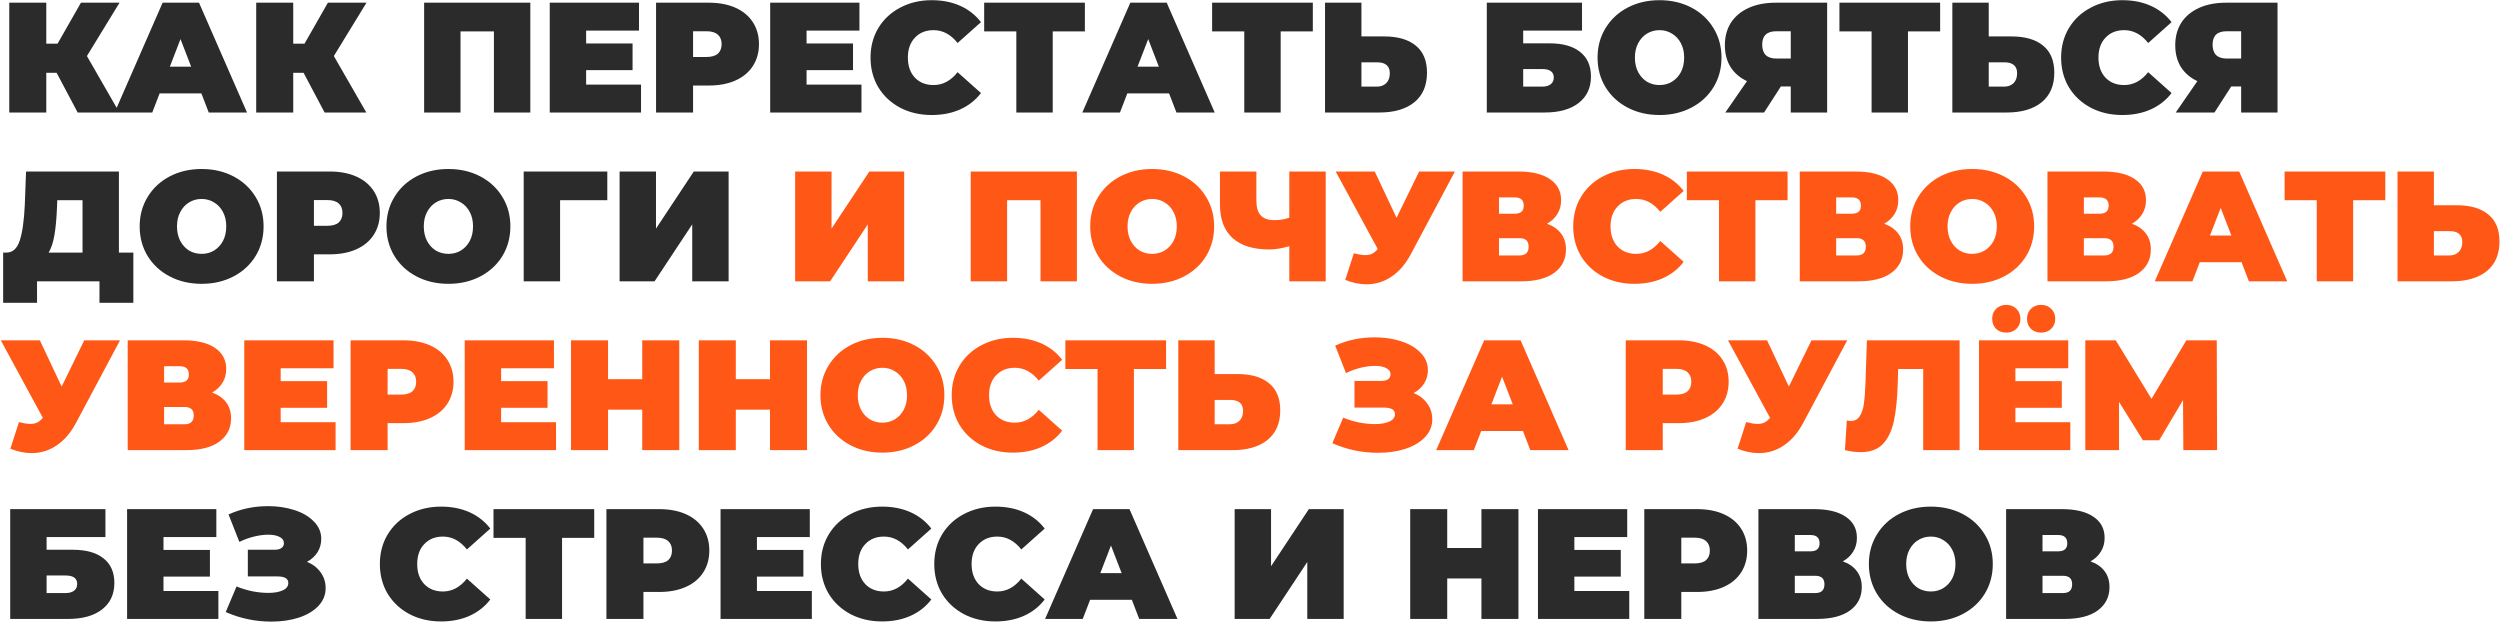 <?xml version="1.0" encoding="UTF-8"?> <svg xmlns="http://www.w3.org/2000/svg" width="1244" height="310" viewBox="0 0 1244 310" fill="none"><path d="M43.248 27.882L59.406 55.982H38.643L28.183 36.234H23.032V55.982H4.61V1.343H23.032V21.715H28.652L40.282 1.343H59.484L43.248 27.882ZM100.199 46.459H79.436L75.768 55.982H57.034L80.919 1.343H99.028L122.914 55.982H103.868L100.199 46.459ZM95.126 33.19L89.818 19.452L84.51 33.19H95.126ZM166.127 27.882L182.284 55.982H161.521L151.062 36.234H145.91V55.982H127.489V1.343H145.91V21.715H151.53L163.16 1.343H182.362L166.127 27.882ZM263.889 1.343V55.982H245.78V15.627H229.154V55.982H211.045V1.343H263.889ZM318.98 42.088V55.982H273.551V1.343H317.965V15.237H291.66V21.637H314.765V34.907H291.66V42.088H318.98ZM352.758 1.343C357.805 1.343 362.202 2.175 365.949 3.84C369.696 5.506 372.584 7.899 374.613 11.022C376.643 14.144 377.658 17.787 377.658 21.95C377.658 26.113 376.643 29.755 374.613 32.877C372.584 36 369.696 38.394 365.949 40.059C362.202 41.724 357.805 42.557 352.758 42.557H344.874V55.982H326.452V1.343H352.758ZM351.587 28.35C354.084 28.35 355.958 27.804 357.207 26.711C358.456 25.566 359.08 23.979 359.08 21.95C359.08 19.92 358.456 18.359 357.207 17.266C355.958 16.121 354.084 15.549 351.587 15.549H344.874V28.35H351.587ZM428.671 42.088V55.982H383.242V1.343H427.656V15.237H401.351V21.637H424.456V34.907H401.351V42.088H428.671ZM463.619 57.231C457.843 57.231 452.639 56.034 448.008 53.641C443.377 51.195 439.734 47.812 437.08 43.493C434.478 39.122 433.177 34.178 433.177 28.663C433.177 23.146 434.478 18.229 437.08 13.91C439.734 9.539 443.377 6.156 448.008 3.762C452.639 1.317 457.843 0.094 463.619 0.094C468.927 0.094 473.663 1.03 477.826 2.904C481.989 4.777 485.423 7.483 488.129 11.022L476.499 21.403C473.116 17.136 469.135 15.003 464.556 15.003C460.705 15.003 457.609 16.252 455.267 18.749C452.925 21.195 451.755 24.5 451.755 28.663C451.755 32.825 452.925 36.156 455.267 38.654C457.609 41.099 460.705 42.322 464.556 42.322C469.135 42.322 473.116 40.189 476.499 35.922L488.129 46.303C485.423 49.842 481.989 52.548 477.826 54.421C473.663 56.294 468.927 57.231 463.619 57.231ZM539.835 15.627H523.834V55.982H505.725V15.627H489.723V1.343H539.835V15.627ZM581.726 46.459H560.963L557.294 55.982H538.561L562.446 1.343H580.555L604.441 55.982H585.395L581.726 46.459ZM576.653 33.19L571.345 19.452L566.037 33.19H576.653ZM653.261 15.627H637.26V55.982H619.151V15.627H603.149V1.343H653.261V15.627ZM688.764 18.125C695.581 18.125 700.836 19.66 704.531 22.73C708.226 25.748 710.073 30.224 710.073 36.156C710.073 42.557 707.966 47.474 703.751 50.909C699.536 54.291 693.759 55.982 686.422 55.982H659.336V1.343H677.446V18.125H688.764ZM685.173 43.103C687.046 43.103 688.582 42.531 689.778 41.386C690.975 40.189 691.574 38.55 691.574 36.468C691.574 32.825 689.44 31.004 685.173 31.004H677.446V43.103H685.173ZM739.832 1.343H787.213V15.237H757.941V21.559H770.977C777.638 21.559 782.737 22.99 786.276 25.852C789.867 28.663 791.662 32.747 791.662 38.107C791.662 43.675 789.632 48.047 785.573 51.221C781.514 54.395 775.868 55.982 768.635 55.982H739.832V1.343ZM767.386 43.103C769.208 43.103 770.613 42.713 771.601 41.932C772.642 41.151 773.162 40.033 773.162 38.576C773.162 35.766 771.237 34.361 767.386 34.361H757.941V43.103H767.386ZM825.782 57.231C819.901 57.231 814.62 56.008 809.936 53.562C805.253 51.117 801.584 47.734 798.93 43.415C796.276 39.044 794.949 34.127 794.949 28.663C794.949 23.198 796.276 18.307 798.93 13.988C801.584 9.617 805.253 6.208 809.936 3.762C814.62 1.317 819.901 0.094 825.782 0.094C831.662 0.094 836.944 1.317 841.627 3.762C846.311 6.208 849.979 9.617 852.633 13.988C855.287 18.307 856.614 23.198 856.614 28.663C856.614 34.127 855.287 39.044 852.633 43.415C849.979 47.734 846.311 51.117 841.627 53.562C836.944 56.008 831.662 57.231 825.782 57.231ZM825.782 42.322C828.071 42.322 830.127 41.776 831.948 40.683C833.822 39.538 835.305 37.951 836.397 35.922C837.49 33.84 838.037 31.421 838.037 28.663C838.037 25.904 837.49 23.511 836.397 21.481C835.305 19.4 833.822 17.813 831.948 16.72C830.127 15.575 828.071 15.003 825.782 15.003C823.492 15.003 821.411 15.575 819.537 16.72C817.716 17.813 816.259 19.4 815.166 21.481C814.073 23.511 813.527 25.904 813.527 28.663C813.527 31.421 814.073 33.84 815.166 35.922C816.259 37.951 817.716 39.538 819.537 40.683C821.411 41.776 823.492 42.322 825.782 42.322ZM909.189 1.343V55.982H891.08V43.025H886.162L877.81 55.982H858.53L869.302 40.371C865.763 38.706 863.031 36.364 861.106 33.346C859.233 30.276 858.296 26.659 858.296 22.496C858.296 18.177 859.311 14.43 861.34 11.256C863.422 8.082 866.362 5.636 870.161 3.919C873.959 2.201 878.435 1.343 883.586 1.343H909.189ZM883.899 15.549C879.215 15.549 876.873 17.761 876.873 22.184C876.873 26.815 879.215 29.131 883.899 29.131H891.08V15.549H883.899ZM965.412 15.627H949.41V55.982H931.301V15.627H915.299V1.343H965.412V15.627ZM1000.91 18.125C1007.73 18.125 1012.99 19.66 1016.68 22.73C1020.38 25.748 1022.22 30.224 1022.22 36.156C1022.22 42.557 1020.12 47.474 1015.9 50.909C1011.69 54.291 1005.91 55.982 998.572 55.982H971.487V1.343H989.596V18.125H1000.91ZM997.323 43.103C999.197 43.103 1000.73 42.531 1001.93 41.386C1003.13 40.189 1003.72 38.55 1003.72 36.468C1003.72 32.825 1001.59 31.004 997.323 31.004H989.596V43.103H997.323ZM1056.06 57.231C1050.28 57.231 1045.08 56.034 1040.45 53.641C1035.81 51.195 1032.17 47.812 1029.52 43.493C1026.92 39.122 1025.61 34.178 1025.61 28.663C1025.61 23.146 1026.92 18.229 1029.52 13.91C1032.17 9.539 1035.81 6.156 1040.45 3.762C1045.08 1.317 1050.28 0.094 1056.06 0.094C1061.36 0.094 1066.1 1.03 1070.26 2.904C1074.43 4.777 1077.86 7.483 1080.57 11.022L1068.94 21.403C1065.55 17.136 1061.57 15.003 1056.99 15.003C1053.14 15.003 1050.05 16.252 1047.7 18.749C1045.36 21.195 1044.19 24.5 1044.19 28.663C1044.19 32.825 1045.36 36.156 1047.7 38.654C1050.05 41.099 1053.14 42.322 1056.99 42.322C1061.57 42.322 1065.55 40.189 1068.94 35.922L1080.57 46.303C1077.86 49.842 1074.43 52.548 1070.26 54.421C1066.1 56.294 1061.36 57.231 1056.06 57.231ZM1133.3 1.343V55.982H1115.19V43.025H1110.27L1101.92 55.982H1082.64L1093.41 40.371C1089.87 38.706 1087.14 36.364 1085.21 33.346C1083.34 30.276 1082.4 26.659 1082.4 22.496C1082.4 18.177 1083.42 14.43 1085.45 11.256C1087.53 8.082 1090.47 5.636 1094.27 3.919C1098.07 2.201 1102.54 1.343 1107.69 1.343H1133.3ZM1108.01 15.549C1103.32 15.549 1100.98 17.761 1100.98 22.184C1100.98 26.815 1103.32 29.131 1108.01 29.131H1115.19V15.549H1108.01ZM66.353 125.698V150.676H49.493V139.982H18.426V150.676H1.566V125.698H3.127C6.302 125.698 8.539 123.694 9.84 119.688C11.141 115.681 11.974 109.774 12.338 101.969L12.963 85.343H59.172V125.698H66.353ZM28.34 103.53C28.131 108.786 27.715 113.261 27.091 116.956C26.466 120.598 25.504 123.512 24.203 125.698H41.063V99.627H28.496L28.34 103.53ZM100.328 141.231C94.448 141.231 89.166 140.008 84.483 137.563C79.799 135.117 76.13 131.734 73.477 127.415C70.823 123.044 69.496 118.126 69.496 112.662C69.496 107.199 70.823 102.307 73.477 97.988C76.13 93.617 79.799 90.208 84.483 87.762C89.166 85.317 94.448 84.094 100.328 84.094C106.208 84.094 111.49 85.317 116.173 87.762C120.857 90.208 124.525 93.617 127.179 97.988C129.833 102.307 131.16 107.199 131.16 112.662C131.16 118.126 129.833 123.044 127.179 127.415C124.525 131.734 120.857 135.117 116.173 137.563C111.49 140.008 106.208 141.231 100.328 141.231ZM100.328 126.322C102.618 126.322 104.673 125.776 106.494 124.683C108.368 123.538 109.851 121.951 110.944 119.922C112.036 117.84 112.583 115.42 112.583 112.662C112.583 109.904 112.036 107.511 110.944 105.481C109.851 103.4 108.368 101.813 106.494 100.72C104.673 99.575 102.618 99.003 100.328 99.003C98.038 99.003 95.957 99.575 94.083 100.72C92.262 101.813 90.805 103.4 89.712 105.481C88.62 107.511 88.073 109.904 88.073 112.662C88.073 115.42 88.62 117.84 89.712 119.922C90.805 121.951 92.262 123.538 94.083 124.683C95.957 125.776 98.038 126.322 100.328 126.322ZM164.095 85.343C169.143 85.343 173.54 86.175 177.287 87.841C181.034 89.506 183.922 91.899 185.951 95.022C187.981 98.144 188.995 101.787 188.995 105.95C188.995 110.113 187.981 113.755 185.951 116.878C183.922 120 181.034 122.394 177.287 124.059C173.54 125.724 169.143 126.557 164.095 126.557H156.212V139.982H137.79V85.343H164.095ZM162.924 112.35C165.422 112.35 167.296 111.804 168.545 110.711C169.793 109.566 170.418 107.979 170.418 105.95C170.418 103.92 169.793 102.359 168.545 101.266C167.296 100.121 165.422 99.549 162.924 99.549H156.212V112.35H162.924ZM223.13 141.231C217.25 141.231 211.968 140.008 207.284 137.563C202.601 135.117 198.932 131.734 196.278 127.415C193.624 123.044 192.298 118.126 192.298 112.662C192.298 107.199 193.624 102.307 196.278 97.988C198.932 93.617 202.601 90.208 207.284 87.762C211.968 85.317 217.25 84.094 223.13 84.094C229.01 84.094 234.292 85.317 238.975 87.762C243.659 90.208 247.327 93.617 249.981 97.988C252.635 102.307 253.962 107.199 253.962 112.662C253.962 118.126 252.635 123.044 249.981 127.415C247.327 131.734 243.659 135.117 238.975 137.563C234.292 140.008 229.01 141.231 223.13 141.231ZM223.13 126.322C225.42 126.322 227.475 125.776 229.296 124.683C231.17 123.538 232.653 121.951 233.746 119.922C234.838 117.84 235.385 115.42 235.385 112.662C235.385 109.904 234.838 107.511 233.746 105.481C232.653 103.4 231.17 101.813 229.296 100.72C227.475 99.575 225.42 99.003 223.13 99.003C220.84 99.003 218.759 99.575 216.885 100.72C215.064 101.813 213.607 103.4 212.514 105.481C211.421 107.511 210.875 109.904 210.875 112.662C210.875 115.42 211.421 117.84 212.514 119.922C213.607 121.951 215.064 123.538 216.885 124.683C218.759 125.776 220.84 126.322 223.13 126.322ZM302.196 99.627H278.701V139.982H260.592V85.343H302.196V99.627ZM308.31 85.343H326.419V113.755L345.231 85.343H362.56V139.982H344.451V111.648L325.717 139.982H308.31V85.343ZM5.079 253.343H52.459V267.237H23.188V273.559H36.223C42.884 273.559 47.984 274.99 51.522 277.852C55.113 280.662 56.908 284.747 56.908 290.107C56.908 295.675 54.879 300.047 50.82 303.221C46.761 306.395 41.115 307.982 33.882 307.982H5.079V253.343ZM32.633 295.103C34.454 295.103 35.859 294.713 36.848 293.932C37.889 293.152 38.409 292.033 38.409 290.576C38.409 287.766 36.483 286.361 32.633 286.361H23.188V295.103H32.633ZM108.669 294.088V307.982H63.24V253.343H107.654V267.237H81.349V273.637H104.454V286.907H81.349V294.088H108.669ZM152.75 279.57C155.664 280.767 157.928 282.51 159.541 284.799C161.206 287.089 162.039 289.691 162.039 292.605C162.039 296.04 160.816 299.032 158.37 301.582C155.977 304.079 152.724 306.005 148.613 307.358C144.554 308.659 140.027 309.309 135.031 309.309C127.07 309.309 119.498 307.722 112.317 304.548L117.703 291.825C120.253 292.865 122.907 293.672 125.665 294.244C128.423 294.765 131.025 295.025 133.47 295.025C136.436 295.025 138.83 294.609 140.651 293.776C142.525 292.943 143.462 291.721 143.462 290.107C143.462 287.922 141.666 286.829 138.076 286.829H123.323V273.559H136.514C138.076 273.559 139.246 273.273 140.027 272.701C140.86 272.128 141.276 271.322 141.276 270.281C141.276 268.928 140.547 267.887 139.09 267.159C137.685 266.43 135.812 266.066 133.47 266.066C131.285 266.066 128.917 266.378 126.367 267.003C123.817 267.627 121.398 268.512 119.108 269.657L113.722 255.997C119.758 253.239 126.315 251.86 133.392 251.86C138.128 251.86 142.499 252.51 146.506 253.811C150.565 255.112 153.791 257.011 156.185 259.509C158.631 261.955 159.853 264.843 159.853 268.173C159.853 270.619 159.229 272.831 157.98 274.808C156.731 276.786 154.988 278.373 152.75 279.57ZM219.464 309.231C213.687 309.231 208.484 308.034 203.852 305.641C199.221 303.195 195.578 299.812 192.924 295.493C190.323 291.122 189.022 286.178 189.022 280.662C189.022 275.146 190.323 270.229 192.924 265.91C195.578 261.539 199.221 258.156 203.852 255.762C208.484 253.317 213.687 252.094 219.464 252.094C224.772 252.094 229.507 253.03 233.67 254.904C237.833 256.777 241.267 259.483 243.973 263.022L232.343 273.403C228.961 269.136 224.98 267.003 220.4 267.003C216.55 267.003 213.453 268.251 211.112 270.749C208.77 273.195 207.599 276.499 207.599 280.662C207.599 284.826 208.77 288.156 211.112 290.654C213.453 293.1 216.55 294.322 220.4 294.322C224.98 294.322 228.961 292.189 232.343 287.922L243.973 298.303C241.267 301.842 237.833 304.548 233.67 306.421C229.507 308.295 224.772 309.231 219.464 309.231ZM295.68 267.627H279.678V307.982H261.569V267.627H245.567V253.343H295.68V267.627ZM328.06 253.343C333.108 253.343 337.505 254.175 341.251 255.84C344.998 257.506 347.886 259.899 349.916 263.022C351.945 266.144 352.96 269.787 352.96 273.95C352.96 278.113 351.945 281.755 349.916 284.878C347.886 288 344.998 290.394 341.251 292.059C337.505 293.724 333.108 294.557 328.06 294.557H320.176V307.982H301.755V253.343H328.06ZM326.889 280.35C329.387 280.35 331.26 279.804 332.509 278.711C333.758 277.566 334.382 275.979 334.382 273.95C334.382 271.92 333.758 270.359 332.509 269.266C331.26 268.121 329.387 267.549 326.889 267.549H320.176V280.35H326.889ZM403.973 294.088V307.982H358.544V253.343H402.958V267.237H376.653V273.637H399.758V286.907H376.653V294.088H403.973ZM438.922 309.231C433.145 309.231 427.942 308.034 423.31 305.641C418.679 303.195 415.036 299.812 412.382 295.493C409.781 291.122 408.48 286.178 408.48 280.662C408.48 275.146 409.781 270.229 412.382 265.91C415.036 261.539 418.679 258.156 423.31 255.762C427.942 253.317 433.145 252.094 438.922 252.094C444.229 252.094 448.965 253.03 453.128 254.904C457.291 256.777 460.725 259.483 463.431 263.022L451.801 273.403C448.419 269.136 444.438 267.003 439.858 267.003C436.008 267.003 432.911 268.251 430.57 270.749C428.228 273.195 427.057 276.499 427.057 280.662C427.057 284.826 428.228 288.156 430.57 290.654C432.911 293.1 436.008 294.322 439.858 294.322C444.438 294.322 448.419 292.189 451.801 287.922L463.431 298.303C460.725 301.842 457.291 304.548 453.128 306.421C448.965 308.295 444.229 309.231 438.922 309.231ZM495.33 309.231C489.554 309.231 484.35 308.034 479.718 305.641C475.087 303.195 471.444 299.812 468.79 295.493C466.189 291.122 464.888 286.178 464.888 280.662C464.888 275.146 466.189 270.229 468.79 265.91C471.444 261.539 475.087 258.156 479.718 255.762C484.35 253.317 489.554 252.094 495.33 252.094C500.638 252.094 505.373 253.03 509.536 254.904C513.699 256.777 517.134 259.483 519.839 263.022L508.209 273.403C504.827 269.136 500.846 267.003 496.266 267.003C492.416 267.003 489.319 268.251 486.978 270.749C484.636 273.195 483.465 276.499 483.465 280.662C483.465 284.826 484.636 288.156 486.978 290.654C489.319 293.1 492.416 294.322 496.266 294.322C500.846 294.322 504.827 292.189 508.209 287.922L519.839 298.303C517.134 301.842 513.699 304.548 509.536 306.421C505.373 308.295 500.638 309.231 495.33 309.231ZM563.203 298.459H542.44L538.771 307.982H520.038L543.923 253.343H562.032L585.917 307.982H566.872L563.203 298.459ZM558.129 285.19L552.821 271.452L547.514 285.19H558.129ZM614.362 253.343H632.472V281.755L651.283 253.343H668.612V307.982H650.503V279.648L631.769 307.982H614.362V253.343ZM755.578 253.343V307.982H737.156V287.844H720.14V307.982H701.719V253.343H720.14V272.701H737.156V253.343H755.578ZM810.721 294.088V307.982H765.292V253.343H809.706V267.237H783.401V273.637H806.506V286.907H783.401V294.088H810.721ZM844.499 253.343C849.546 253.343 853.944 254.175 857.69 255.84C861.437 257.506 864.325 259.899 866.355 263.022C868.384 266.144 869.399 269.787 869.399 273.95C869.399 278.113 868.384 281.755 866.355 284.878C864.325 288 861.437 290.394 857.69 292.059C853.944 293.724 849.546 294.557 844.499 294.557H836.615V307.982H818.194V253.343H844.499ZM843.328 280.35C845.826 280.35 847.699 279.804 848.948 278.711C850.197 277.566 850.821 275.979 850.821 273.95C850.821 271.92 850.197 270.359 848.948 269.266C847.699 268.121 845.826 267.549 843.328 267.549H836.615V280.35H843.328ZM916.977 279.336C920.048 280.428 922.389 282.068 924.003 284.253C925.616 286.387 926.422 289.015 926.422 292.137C926.422 297.028 924.471 300.905 920.568 303.767C916.717 306.577 911.253 307.982 904.176 307.982H874.983V253.343H902.693C909.458 253.343 914.688 254.592 918.382 257.089C922.129 259.587 924.003 263.1 924.003 267.627C924.003 270.229 923.378 272.519 922.129 274.496C920.932 276.473 919.215 278.087 916.977 279.336ZM893.092 274.34H900.898C903.916 274.34 905.425 273.013 905.425 270.359C905.425 267.601 903.916 266.222 900.898 266.222H893.092V274.34ZM903.318 295.103C906.336 295.103 907.845 293.646 907.845 290.732C907.845 287.922 906.336 286.517 903.318 286.517H893.092V295.103H903.318ZM960.78 309.231C954.9 309.231 949.618 308.008 944.935 305.563C940.251 303.117 936.582 299.734 933.929 295.415C931.275 291.044 929.948 286.126 929.948 280.662C929.948 275.199 931.275 270.307 933.929 265.988C936.582 261.617 940.251 258.208 944.935 255.762C949.618 253.317 954.9 252.094 960.78 252.094C966.66 252.094 971.942 253.317 976.625 255.762C981.309 258.208 984.978 261.617 987.631 265.988C990.285 270.307 991.612 275.199 991.612 280.662C991.612 286.126 990.285 291.044 987.631 295.415C984.978 299.734 981.309 303.117 976.625 305.563C971.942 308.008 966.66 309.231 960.78 309.231ZM960.78 294.322C963.07 294.322 965.125 293.776 966.946 292.683C968.82 291.538 970.303 289.951 971.396 287.922C972.488 285.84 973.035 283.42 973.035 280.662C973.035 277.904 972.488 275.511 971.396 273.481C970.303 271.4 968.82 269.813 966.946 268.72C965.125 267.575 963.07 267.003 960.78 267.003C958.49 267.003 956.409 267.575 954.535 268.72C952.714 269.813 951.257 271.4 950.164 273.481C949.072 275.511 948.525 277.904 948.525 280.662C948.525 283.42 949.072 285.84 950.164 287.922C951.257 289.951 952.714 291.538 954.535 292.683C956.409 293.776 958.49 294.322 960.78 294.322ZM1040.24 279.336C1043.31 280.428 1045.65 282.068 1047.26 284.253C1048.87 286.387 1049.68 289.015 1049.68 292.137C1049.68 297.028 1047.73 300.905 1043.83 303.767C1039.98 306.577 1034.51 307.982 1027.44 307.982H998.242V253.343H1025.95C1032.72 253.343 1037.95 254.592 1041.64 257.089C1045.39 259.587 1047.26 263.1 1047.26 267.627C1047.26 270.229 1046.64 272.519 1045.39 274.496C1044.19 276.473 1042.47 278.087 1040.24 279.336ZM1016.35 274.34H1024.16C1027.18 274.34 1028.68 273.013 1028.68 270.359C1028.68 267.601 1027.18 266.222 1024.16 266.222H1016.35V274.34ZM1026.58 295.103C1029.6 295.103 1031.1 293.646 1031.1 290.732C1031.1 287.922 1029.6 286.517 1026.58 286.517H1016.35V295.103H1026.58Z" fill="#2B2B2B"></path><path d="M395.667 85.343H413.776V113.755L432.587 85.343H449.916V139.982H431.807V111.648L413.073 139.982H395.667V85.343ZM535.867 85.343V139.982H517.758V99.627H501.132V139.982H483.023V85.343H535.867ZM573.317 141.231C567.437 141.231 562.155 140.008 557.472 137.563C552.789 135.117 549.12 131.734 546.466 127.415C543.812 123.044 542.485 118.126 542.485 112.662C542.485 107.199 543.812 102.307 546.466 97.988C549.12 93.617 552.789 90.208 557.472 87.762C562.155 85.317 567.437 84.094 573.317 84.094C579.198 84.094 584.48 85.317 589.163 87.762C593.846 90.208 597.515 93.617 600.169 97.988C602.823 102.307 604.15 107.199 604.15 112.662C604.15 118.126 602.823 123.044 600.169 127.415C597.515 131.734 593.846 135.117 589.163 137.563C584.48 140.008 579.198 141.231 573.317 141.231ZM573.317 126.322C575.607 126.322 577.663 125.776 579.484 124.683C581.357 123.538 582.84 121.951 583.933 119.922C585.026 117.84 585.572 115.42 585.572 112.662C585.572 109.904 585.026 107.511 583.933 105.481C582.84 103.4 581.357 101.813 579.484 100.72C577.663 99.575 575.607 99.003 573.317 99.003C571.028 99.003 568.946 99.575 567.073 100.72C565.252 101.813 563.795 103.4 562.702 105.481C561.609 107.511 561.063 109.904 561.063 112.662C561.063 115.42 561.609 117.84 562.702 119.922C563.795 121.951 565.252 123.538 567.073 124.683C568.946 125.776 571.028 126.322 573.317 126.322ZM659.671 85.343V139.982H641.561V122.498C637.919 123.59 634.614 124.137 631.648 124.137C623.634 124.137 617.52 122.237 613.305 118.439C609.142 114.64 607.06 109.098 607.06 101.813V85.343H625.17V99.783C625.17 103.114 625.898 105.585 627.355 107.199C628.812 108.76 631.024 109.54 633.99 109.54C637.06 109.54 639.584 109.124 641.561 108.291V85.343H659.671ZM723.962 85.343L702.028 126.479C699.426 131.37 696.226 135.091 692.427 137.641C688.68 140.19 684.543 141.465 680.016 141.465C676.529 141.465 672.991 140.737 669.4 139.28L673.693 126.01C675.983 126.635 677.856 126.947 679.313 126.947C680.666 126.947 681.811 126.713 682.748 126.244C683.737 125.776 684.673 124.995 685.558 123.903L664.639 85.343H684.075L694.925 108.369L706.165 85.343H723.962ZM769.783 111.336C772.853 112.428 775.195 114.068 776.808 116.253C778.421 118.387 779.228 121.015 779.228 124.137C779.228 129.028 777.276 132.905 773.373 135.767C769.523 138.577 764.059 139.982 756.982 139.982H727.788V85.343H755.498C762.263 85.343 767.493 86.592 771.188 89.089C774.935 91.587 776.808 95.1 776.808 99.627C776.808 102.229 776.183 104.519 774.935 106.496C773.738 108.473 772.02 110.087 769.783 111.336ZM745.897 106.34H753.703C756.721 106.34 758.23 105.013 758.23 102.359C758.23 99.601 756.721 98.222 753.703 98.222H745.897V106.34ZM756.123 127.103C759.141 127.103 760.65 125.646 760.65 122.732C760.65 119.922 759.141 118.517 756.123 118.517H745.897V127.103H756.123ZM813.273 141.231C807.497 141.231 802.293 140.034 797.662 137.641C793.031 135.195 789.388 131.812 786.734 127.493C784.132 123.122 782.831 118.178 782.831 112.662C782.831 107.146 784.132 102.229 786.734 97.91C789.388 93.539 793.031 90.156 797.662 87.762C802.293 85.317 807.497 84.094 813.273 84.094C818.581 84.094 823.316 85.031 827.479 86.904C831.643 88.777 835.077 91.483 837.783 95.022L826.153 105.403C822.77 101.136 818.789 99.003 814.21 99.003C810.359 99.003 807.263 100.251 804.921 102.749C802.579 105.195 801.409 108.499 801.409 112.662C801.409 116.826 802.579 120.156 804.921 122.654C807.263 125.1 810.359 126.322 814.21 126.322C818.789 126.322 822.77 124.189 826.153 119.922L837.783 130.303C835.077 133.842 831.643 136.548 827.479 138.421C823.316 140.295 818.581 141.231 813.273 141.231ZM889.489 99.627H873.488V139.982H855.379V99.627H839.377V85.343H889.489V99.627ZM937.559 111.336C940.629 112.428 942.971 114.068 944.584 116.253C946.197 118.387 947.004 121.015 947.004 124.137C947.004 129.028 945.052 132.905 941.149 135.767C937.299 138.577 931.835 139.982 924.758 139.982H895.564V85.343H923.274C930.039 85.343 935.269 86.592 938.964 89.089C942.711 91.587 944.584 95.1 944.584 99.627C944.584 102.229 943.959 104.519 942.711 106.496C941.514 108.473 939.796 110.087 937.559 111.336ZM913.673 106.34H921.479C924.497 106.34 926.006 105.013 926.006 102.359C926.006 99.601 924.497 98.222 921.479 98.222H913.673V106.34ZM923.899 127.103C926.917 127.103 928.426 125.646 928.426 122.732C928.426 119.922 926.917 118.517 923.899 118.517H913.673V127.103H923.899ZM981.361 141.231C975.481 141.231 970.199 140.008 965.516 137.563C960.832 135.117 957.164 131.734 954.51 127.415C951.856 123.044 950.529 118.126 950.529 112.662C950.529 107.199 951.856 102.307 954.51 97.988C957.164 93.617 960.832 90.208 965.516 87.762C970.199 85.317 975.481 84.094 981.361 84.094C987.242 84.094 992.523 85.317 997.207 87.762C1001.89 90.208 1005.56 93.617 1008.21 97.988C1010.87 102.307 1012.19 107.199 1012.19 112.662C1012.19 118.126 1010.87 123.044 1008.21 127.415C1005.56 131.734 1001.89 135.117 997.207 137.563C992.523 140.008 987.242 141.231 981.361 141.231ZM981.361 126.322C983.651 126.322 985.707 125.776 987.528 124.683C989.401 123.538 990.884 121.951 991.977 119.922C993.07 117.84 993.616 115.42 993.616 112.662C993.616 109.904 993.07 107.511 991.977 105.481C990.884 103.4 989.401 101.813 987.528 100.72C985.707 99.575 983.651 99.003 981.361 99.003C979.072 99.003 976.99 99.575 975.117 100.72C973.296 101.813 971.838 103.4 970.746 105.481C969.653 107.511 969.106 109.904 969.106 112.662C969.106 115.42 969.653 117.84 970.746 119.922C971.838 121.951 973.296 123.538 975.117 124.683C976.99 125.776 979.072 126.322 981.361 126.322ZM1060.82 111.336C1063.89 112.428 1066.23 114.068 1067.84 116.253C1069.46 118.387 1070.26 121.015 1070.26 124.137C1070.26 129.028 1068.31 132.905 1064.41 135.767C1060.56 138.577 1055.09 139.982 1048.02 139.982H1018.82V85.343H1046.53C1053.3 85.343 1058.53 86.592 1062.22 89.089C1065.97 91.587 1067.84 95.1 1067.84 99.627C1067.84 102.229 1067.22 104.519 1065.97 106.496C1064.77 108.473 1063.06 110.087 1060.82 111.336ZM1036.93 106.34H1044.74C1047.76 106.34 1049.27 105.013 1049.27 102.359C1049.27 99.601 1047.76 98.222 1044.74 98.222H1036.93V106.34ZM1047.16 127.103C1050.18 127.103 1051.69 125.646 1051.69 122.732C1051.69 119.922 1050.18 118.517 1047.16 118.517H1036.93V127.103H1047.16ZM1115.39 130.459H1094.63L1090.96 139.982H1072.23L1096.11 85.343H1114.22L1138.11 139.982H1119.06L1115.39 130.459ZM1110.32 117.19L1105.01 103.452L1099.7 117.19H1110.32ZM1186.93 99.627H1170.93V139.982H1152.82V99.627H1136.82V85.343H1186.93V99.627ZM1222.43 102.125C1229.25 102.125 1234.5 103.66 1238.2 106.73C1241.89 109.748 1243.74 114.224 1243.74 120.156C1243.74 126.557 1241.63 131.474 1237.42 134.909C1233.2 138.291 1227.43 139.982 1220.09 139.982H1193V85.343H1211.11V102.125H1222.43ZM1218.84 127.103C1220.71 127.103 1222.25 126.531 1223.44 125.386C1224.64 124.189 1225.24 122.55 1225.24 120.468C1225.24 116.826 1223.11 115.004 1218.84 115.004H1211.11V127.103H1218.84ZM59.718 169.343L37.785 210.479C35.183 215.37 31.982 219.091 28.183 221.641C24.437 224.19 20.3 225.465 15.773 225.465C12.286 225.465 8.747 224.737 5.157 223.28L9.45 210.01C11.74 210.635 13.613 210.947 15.07 210.947C16.423 210.947 17.568 210.713 18.505 210.244C19.493 209.776 20.43 208.995 21.314 207.903L0.395 169.343H19.831L30.681 192.369L41.922 169.343H59.718ZM105.539 195.336C108.61 196.428 110.951 198.068 112.565 200.253C114.178 202.387 114.984 205.015 114.984 208.137C114.984 213.028 113.033 216.905 109.13 219.767C105.279 222.577 99.815 223.982 92.738 223.982H63.545V169.343H91.255C98.02 169.343 103.25 170.592 106.944 173.089C110.691 175.587 112.565 179.1 112.565 183.627C112.565 186.229 111.94 188.519 110.691 190.496C109.494 192.473 107.777 194.087 105.539 195.336ZM81.654 190.34H89.46C92.478 190.34 93.987 189.013 93.987 186.359C93.987 183.601 92.478 182.222 89.46 182.222H81.654V190.34ZM91.879 211.103C94.898 211.103 96.407 209.646 96.407 206.732C96.407 203.922 94.898 202.517 91.879 202.517H81.654V211.103H91.879ZM166.983 210.088V223.982H121.554V169.343H165.968V183.237H139.663V189.637H162.768V202.907H139.663V210.088H166.983ZM200.761 169.343C205.808 169.343 210.205 170.175 213.952 171.84C217.699 173.506 220.587 175.899 222.616 179.022C224.646 182.144 225.661 185.787 225.661 189.95C225.661 194.113 224.646 197.755 222.616 200.878C220.587 204 217.699 206.394 213.952 208.059C210.205 209.724 205.808 210.557 200.761 210.557H192.877V223.982H174.455V169.343H200.761ZM199.59 196.35C202.088 196.35 203.961 195.804 205.21 194.711C206.459 193.566 207.083 191.979 207.083 189.95C207.083 187.92 206.459 186.359 205.21 185.266C203.961 184.121 202.088 183.549 199.59 183.549H192.877V196.35H199.59ZM276.674 210.088V223.982H231.245V169.343H275.659V183.237H249.354V189.637H272.459V202.907H249.354V210.088H276.674ZM338.005 169.343V223.982H319.584V203.844H302.568V223.982H284.146V169.343H302.568V188.701H319.584V169.343H338.005ZM401.579 169.343V223.982H383.158V203.844H366.141V223.982H347.72V169.343H366.141V188.701H383.158V169.343H401.579ZM439.081 225.231C433.201 225.231 427.919 224.008 423.236 221.563C418.553 219.117 414.884 215.734 412.23 211.415C409.576 207.044 408.249 202.126 408.249 196.662C408.249 191.199 409.576 186.307 412.23 181.988C414.884 177.617 418.553 174.208 423.236 171.762C427.919 169.317 433.201 168.094 439.081 168.094C444.962 168.094 450.243 169.317 454.927 171.762C459.61 174.208 463.279 177.617 465.933 181.988C468.587 186.307 469.914 191.199 469.914 196.662C469.914 202.126 468.587 207.044 465.933 211.415C463.279 215.734 459.61 219.117 454.927 221.563C450.243 224.008 444.962 225.231 439.081 225.231ZM439.081 210.322C441.371 210.322 443.427 209.776 445.248 208.683C447.121 207.538 448.604 205.951 449.697 203.922C450.79 201.84 451.336 199.42 451.336 196.662C451.336 193.904 450.79 191.511 449.697 189.481C448.604 187.4 447.121 185.813 445.248 184.72C443.427 183.575 441.371 183.003 439.081 183.003C436.792 183.003 434.71 183.575 432.837 184.72C431.016 185.813 429.558 187.4 428.466 189.481C427.373 191.511 426.827 193.904 426.827 196.662C426.827 199.42 427.373 201.84 428.466 203.922C429.558 205.951 431.016 207.538 432.837 208.683C434.71 209.776 436.792 210.322 439.081 210.322ZM504.02 225.231C498.243 225.231 493.04 224.034 488.408 221.641C483.777 219.195 480.134 215.812 477.48 211.493C474.878 207.122 473.578 202.178 473.578 196.662C473.578 191.146 474.878 186.229 477.48 181.91C480.134 177.539 483.777 174.156 488.408 171.762C493.04 169.317 498.243 168.094 504.02 168.094C509.327 168.094 514.063 169.03 518.226 170.904C522.389 172.777 525.823 175.483 528.529 179.022L516.899 189.403C513.517 185.136 509.536 183.003 504.956 183.003C501.106 183.003 498.009 184.251 495.668 186.749C493.326 189.195 492.155 192.499 492.155 196.662C492.155 200.826 493.326 204.156 495.668 206.654C498.009 209.1 501.106 210.322 504.956 210.322C509.536 210.322 513.517 208.189 516.899 203.922L528.529 214.303C525.823 217.842 522.389 220.548 518.226 222.421C514.063 224.295 509.327 225.231 504.02 225.231ZM580.236 183.627H564.234V223.982H546.125V183.627H530.123V169.343H580.236V183.627ZM615.738 186.125C622.555 186.125 627.811 187.66 631.506 190.73C635.2 193.748 637.048 198.224 637.048 204.156C637.048 210.557 634.94 215.474 630.725 218.909C626.51 222.291 620.734 223.982 613.396 223.982H586.311V169.343H604.42V186.125H615.738ZM612.148 211.103C614.021 211.103 615.556 210.531 616.753 209.386C617.95 208.189 618.548 206.55 618.548 204.468C618.548 200.826 616.415 199.004 612.148 199.004H604.42V211.103H612.148ZM703.415 195.57C706.329 196.767 708.593 198.51 710.206 200.799C711.871 203.089 712.704 205.691 712.704 208.605C712.704 212.04 711.481 215.032 709.035 217.582C706.642 220.079 703.389 222.005 699.278 223.358C695.219 224.659 690.692 225.309 685.696 225.309C677.735 225.309 670.163 223.722 662.982 220.548L668.368 207.825C670.918 208.865 673.572 209.672 676.33 210.244C679.088 210.765 681.689 211.025 684.135 211.025C687.101 211.025 689.495 210.609 691.316 209.776C693.19 208.943 694.126 207.721 694.126 206.107C694.126 203.922 692.331 202.829 688.741 202.829H673.988V189.559H687.179C688.741 189.559 689.911 189.273 690.692 188.701C691.525 188.128 691.941 187.322 691.941 186.281C691.941 184.928 691.212 183.887 689.755 183.159C688.35 182.43 686.477 182.066 684.135 182.066C681.95 182.066 679.582 182.378 677.032 183.003C674.482 183.627 672.062 184.512 669.773 185.657L664.387 171.997C670.423 169.239 676.98 167.86 684.057 167.86C688.793 167.86 693.164 168.51 697.171 169.811C701.23 171.112 704.456 173.011 706.85 175.509C709.295 177.955 710.518 180.843 710.518 184.173C710.518 186.619 709.894 188.831 708.645 190.808C707.396 192.786 705.653 194.373 703.415 195.57ZM757.811 214.459H737.048L733.379 223.982H714.646L738.531 169.343H756.64L780.525 223.982H761.48L757.811 214.459ZM752.737 201.19L747.429 187.452L742.122 201.19H752.737ZM835.275 169.343C840.323 169.343 844.72 170.175 848.467 171.84C852.214 173.506 855.102 175.899 857.131 179.022C859.161 182.144 860.175 185.787 860.175 189.95C860.175 194.113 859.161 197.755 857.131 200.878C855.102 204 852.214 206.394 848.467 208.059C844.72 209.724 840.323 210.557 835.275 210.557H827.392V223.982H808.97V169.343H835.275ZM834.105 196.35C836.602 196.35 838.476 195.804 839.725 194.711C840.974 193.566 841.598 191.979 841.598 189.95C841.598 187.92 840.974 186.359 839.725 185.266C838.476 184.121 836.602 183.549 834.105 183.549H827.392V196.35H834.105ZM919.18 169.343L897.246 210.479C894.644 215.37 891.443 219.091 887.645 221.641C883.898 224.19 879.761 225.465 875.234 225.465C871.747 225.465 868.209 224.737 864.618 223.28L868.911 210.01C871.201 210.635 873.074 210.947 874.531 210.947C875.884 210.947 877.029 210.713 877.966 210.244C878.954 209.776 879.891 208.995 880.776 207.903L859.856 169.343H879.293L890.142 192.369L901.383 169.343H919.18ZM975.099 169.343V223.982H956.99V183.627H944.501L944.345 189.95C944.137 197.755 943.512 204.156 942.471 209.152C941.431 214.147 939.609 218.05 937.008 220.86C934.406 223.618 930.685 224.997 925.845 224.997C923.4 224.997 920.798 224.659 918.04 223.982L918.976 209.23C919.653 209.386 920.329 209.464 921.006 209.464C922.931 209.464 924.388 208.683 925.377 207.122C926.418 205.561 927.12 203.479 927.485 200.878C927.849 198.276 928.109 194.867 928.265 190.652L928.968 169.343H975.099ZM1030.18 210.088V223.982H984.75V169.343H1029.16V183.237H1002.86V189.637H1025.96V202.907H1002.86V210.088H1030.18ZM998.332 165.518C996.302 165.518 994.611 164.893 993.258 163.645C991.957 162.344 991.307 160.678 991.307 158.649C991.307 156.619 991.957 154.954 993.258 153.653C994.611 152.352 996.302 151.702 998.332 151.702C1000.36 151.702 1002.03 152.352 1003.33 153.653C1004.68 154.954 1005.36 156.619 1005.36 158.649C1005.36 160.678 1004.68 162.344 1003.33 163.645C1002.03 164.893 1000.36 165.518 998.332 165.518ZM1015.66 165.518C1013.63 165.518 1011.94 164.893 1010.59 163.645C1009.29 162.344 1008.64 160.678 1008.64 158.649C1008.64 156.619 1009.29 154.954 1010.59 153.653C1011.94 152.352 1013.63 151.702 1015.66 151.702C1017.69 151.702 1019.36 152.352 1020.66 153.653C1022.01 154.954 1022.69 156.619 1022.69 158.649C1022.69 160.678 1022.01 162.344 1020.66 163.645C1019.36 164.893 1017.69 165.518 1015.66 165.518ZM1086.44 223.982L1086.28 199.082L1074.42 219.065H1066.3L1054.43 199.941V223.982H1037.65V169.343H1052.79L1070.59 198.458L1087.92 169.343H1103.06L1103.22 223.982H1086.44Z" fill="#FF5716"></path></svg> 